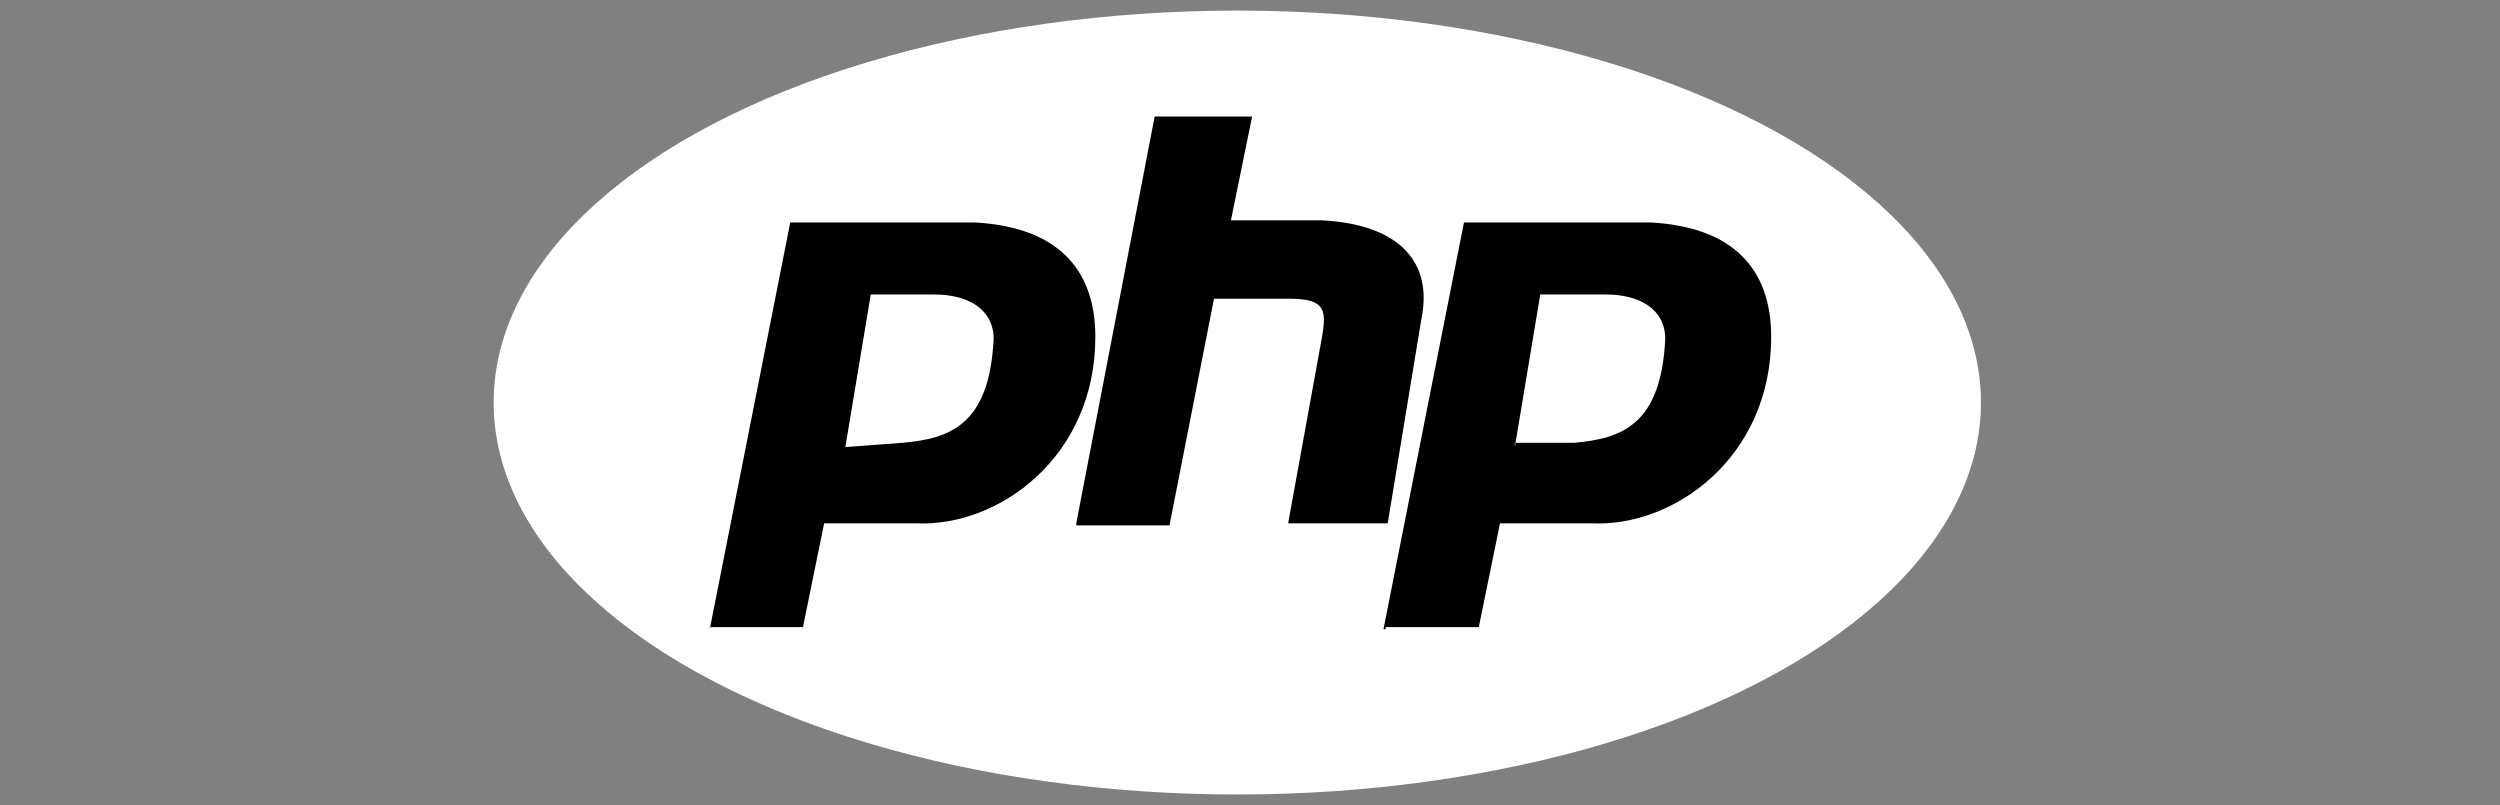 <?xml version="1.0" encoding="utf-8"?>
<!-- Generator: Adobe Illustrator 26.0.2, SVG Export Plug-In . SVG Version: 6.00 Build 0)  -->
<svg version="1.1" id="Layer_1" xmlns="http://www.w3.org/2000/svg" xmlns:xlink="http://www.w3.org/1999/xlink" x="0px" y="0px"
	 width="118px" height="38px" viewBox="0 0 118 38" style="enable-background:new 0 0 118 38;" xml:space="preserve">
<rect x="0" y="0" width="118" height="38" fill="#808080" stroke="none"/>
<style type="text/css">
	.st0{fill-rule:evenodd;clip-rule:evenodd;fill:#FFFFFF;stroke:#FFFFFF;stroke-miterlimit:10;}
	.st1{fill-rule:evenodd;clip-rule:evenodd;}
</style>
<g>
	<ellipse class="st0" cx="58.4" cy="19" rx="34.6" ry="18"/>
	<path class="st1" d="M33.5,29.7l3.8-19.2H46c3.8,0.2,5.7,2.1,5.7,5.4c0,5.7-4.6,9-8.5,8.8h-4.3l-1,4.9h-4.4V29.7z M39.9,21.1
		l1.2-7.2h3c1.6,0,2.8,0.7,2.8,2.1c-0.2,4.1-2.1,4.7-4.3,4.9L39.9,21.1L39.9,21.1z M50.8,24.7l3.7-19.2h4.6l-1,4.9h4.3
		c3.8,0.2,5.2,2.1,4.7,4.6l-1.6,9.7h-4.7l1.6-8.8c0.2-1.2,0.2-1.8-1.5-1.8h-3.6l-2.1,10.7h-4.4V24.7z M65.3,29.7l3.8-19.2h8.8
		c3.8,0.2,5.7,2.1,5.7,5.4c0,5.7-4.6,9-8.5,8.8h-4.3l-1,4.9h-4.4V29.7z M71.5,21.1l1.2-7.2h3.1c1.6,0,2.8,0.7,2.8,2.1
		c-0.2,4.1-2.1,4.7-4.3,4.9h-2.8V21.1z"/>
</g>
</svg>
